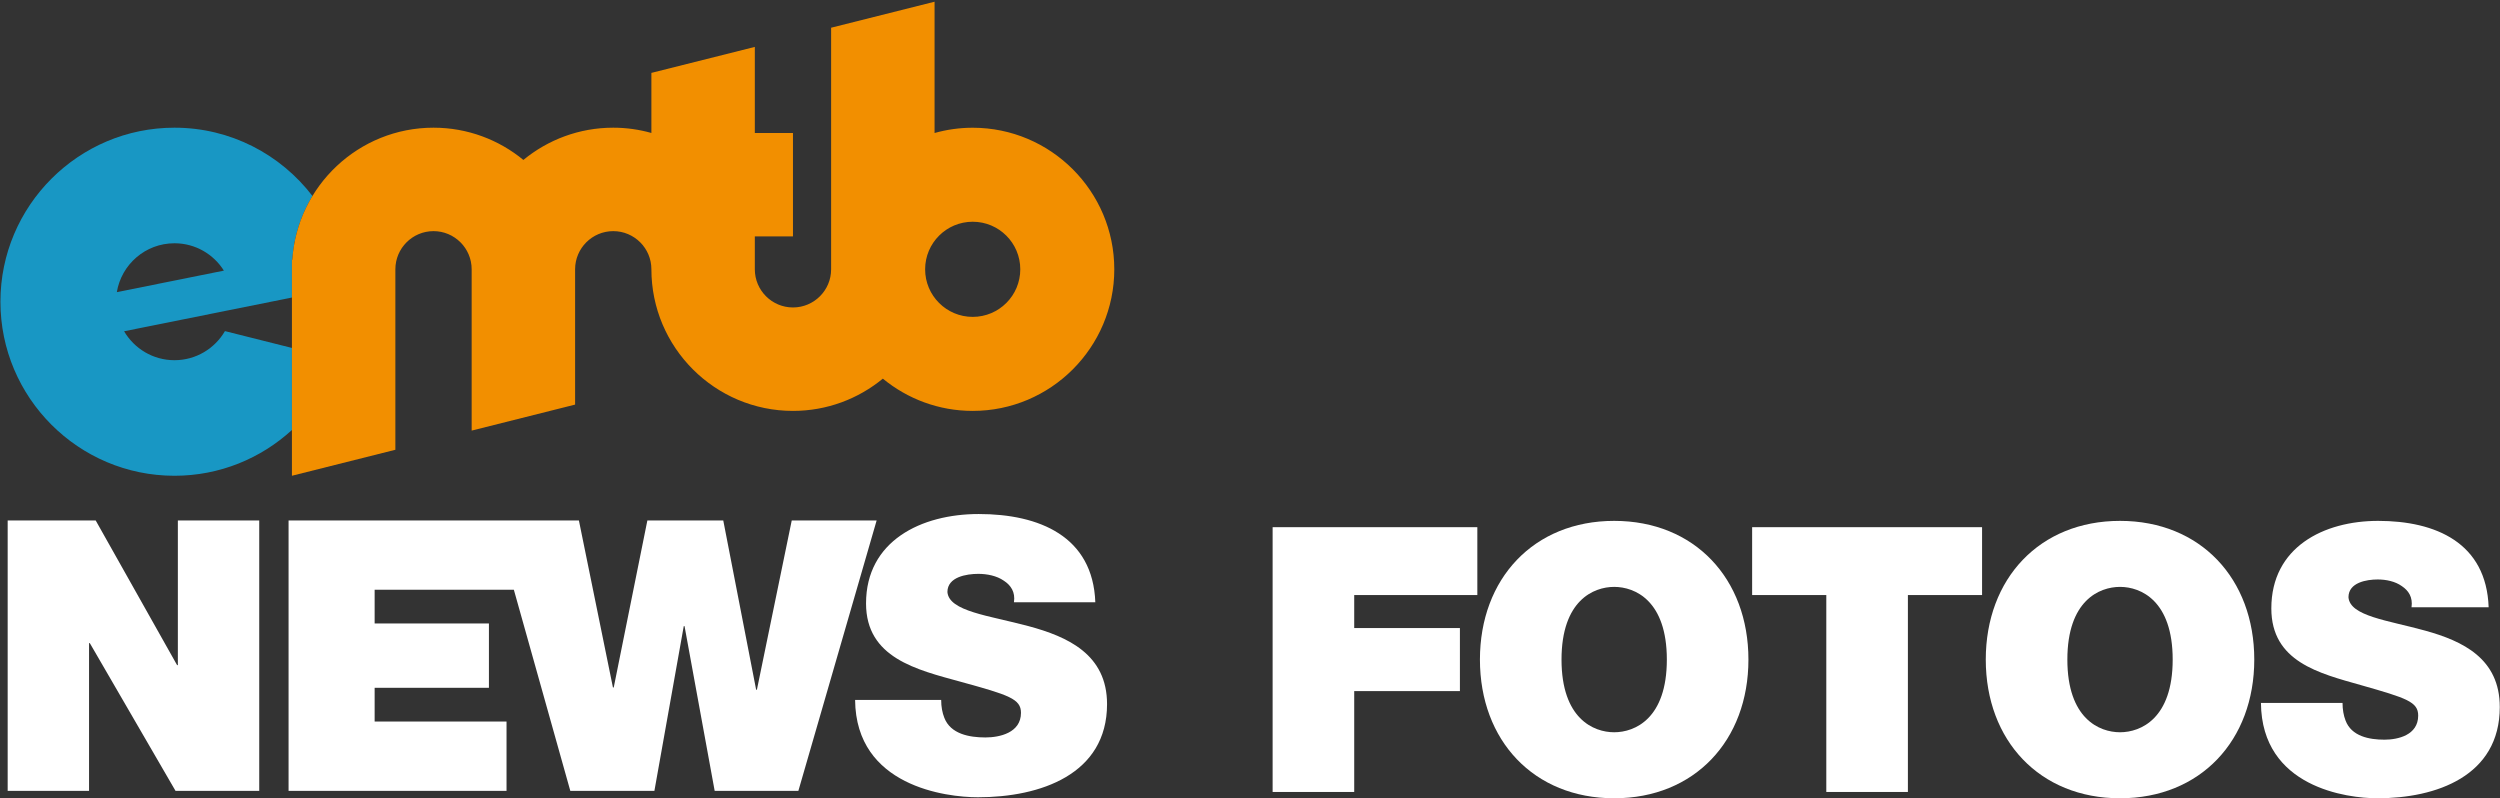 <?xml version="1.0" encoding="UTF-8" standalone="no"?>
<!DOCTYPE svg PUBLIC "-//W3C//DTD SVG 1.1//EN" "http://www.w3.org/Graphics/SVG/1.1/DTD/svg11.dtd">
<svg width="100%" height="100%" viewBox="0 0 736 235" version="1.1" xmlns="http://www.w3.org/2000/svg" xmlns:xlink="http://www.w3.org/1999/xlink" xml:space="preserve" xmlns:serif="http://www.serif.com/" style="fill-rule:evenodd;clip-rule:evenodd;stroke-linejoin:round;stroke-miterlimit:2;">
    <rect x="0" y="0" width="736" height="235" fill="#333333" stroke="none"/>
    <g transform="matrix(1,0,0,1,-3366,-4704)">
        <g transform="matrix(0.32,0,0,0.32,3222,4296)">
            <g transform="matrix(1,0,0,1,322.288,-1191.29)">
                <g transform="matrix(3.554,0,0,3.554,418.721,-3781.21)">
                    <g transform="matrix(96,0,0,96,242.082,1962.89)">
                        <path d="M0.057,-0L0.277,-0L0.277,-0.272L0.562,-0.272L0.562,-0.442L0.277,-0.442L0.277,-0.531L0.609,-0.531L0.609,-0.714L0.057,-0.714L0.057,-0Z" style="fill:white;fill-rule:nonzero;"/>
                    </g>
                    <g transform="matrix(96,0,0,96,297.762,1962.89)">
                        <path d="M0.036,-0.357C0.036,-0.139 0.181,0.017 0.398,0.017C0.615,0.017 0.76,-0.139 0.76,-0.357C0.76,-0.575 0.615,-0.731 0.398,-0.731C0.181,-0.731 0.036,-0.575 0.036,-0.357ZM0.256,-0.357C0.256,-0.516 0.342,-0.553 0.398,-0.553C0.454,-0.553 0.54,-0.516 0.54,-0.357C0.54,-0.198 0.454,-0.161 0.398,-0.161C0.342,-0.161 0.256,-0.198 0.256,-0.357Z" style="fill:white;fill-rule:nonzero;"/>
                    </g>
                    <g transform="matrix(96,0,0,96,369.378,1962.89)">
                        <path d="M0.224,-0L0.444,-0L0.444,-0.531L0.644,-0.531L0.644,-0.714L0.024,-0.714L0.024,-0.531L0.224,-0.531L0.224,-0Z" style="fill:white;fill-rule:nonzero;"/>
                    </g>
                    <g transform="matrix(96,0,0,96,428.706,1962.89)">
                        <path d="M0.036,-0.357C0.036,-0.139 0.181,0.017 0.398,0.017C0.615,0.017 0.76,-0.139 0.76,-0.357C0.76,-0.575 0.615,-0.731 0.398,-0.731C0.181,-0.731 0.036,-0.575 0.036,-0.357ZM0.256,-0.357C0.256,-0.516 0.342,-0.553 0.398,-0.553C0.454,-0.553 0.54,-0.516 0.54,-0.357C0.54,-0.198 0.454,-0.161 0.398,-0.161C0.342,-0.161 0.256,-0.198 0.256,-0.357Z" style="fill:white;fill-rule:nonzero;"/>
                    </g>
                    <g transform="matrix(96,0,0,96,502.242,1962.89)">
                        <path d="M0.012,-0.24C0.014,-0.012 0.245,0.017 0.326,0.017C0.485,0.017 0.656,-0.043 0.656,-0.229C0.656,-0.36 0.556,-0.407 0.455,-0.435C0.354,-0.463 0.252,-0.474 0.248,-0.525C0.248,-0.565 0.297,-0.573 0.327,-0.573C0.349,-0.573 0.374,-0.568 0.392,-0.555C0.41,-0.543 0.422,-0.525 0.418,-0.498L0.626,-0.498C0.62,-0.672 0.483,-0.731 0.328,-0.731C0.181,-0.731 0.04,-0.66 0.04,-0.495C0.04,-0.351 0.169,-0.32 0.282,-0.288C0.405,-0.253 0.436,-0.243 0.436,-0.206C0.436,-0.153 0.381,-0.141 0.345,-0.141C0.304,-0.141 0.256,-0.15 0.24,-0.193C0.235,-0.206 0.232,-0.222 0.232,-0.24L0.012,-0.24Z" style="fill:white;fill-rule:nonzero;"/>
                    </g>
                </g>
                <g transform="matrix(1.98,0,0,1.98,46.482,2239.82)">
                    <g id="eMTB">
                        <path d="M176.668,276.047L145.547,268.226C140.847,276.3 132.107,281.745 122.092,281.745C112.098,281.745 103.404,276.338 98.685,268.299L176.668,252.628L176.668,235.066L176.829,235.066C177.554,224.276 180.891,214.195 186.208,205.442C171.426,186.172 148.201,173.709 122.09,173.709C77.497,173.709 41.224,209.987 41.224,254.574C41.224,299.168 77.497,335.44 122.09,335.44C143.109,335.44 162.275,327.368 176.667,314.169L176.667,276.047L176.668,276.047ZM122.09,227.413C131.772,227.413 140.252,232.485 145.051,240.123L95.31,250.12C97.441,237.246 108.6,227.413 122.09,227.413Z" style="fill:rgb(24,151,196);fill-rule:nonzero;"/>
                        <path d="M492.99,173.73C486.848,173.73 480.912,174.593 475.264,176.177L475.264,115.177L427.203,127.259L427.203,239.514C427.203,249.289 419.254,257.24 409.478,257.24C399.707,257.24 391.751,249.289 391.751,239.514L391.751,224.225L409.478,224.225L409.478,176.164L391.751,176.164L391.751,136.171L343.692,148.248L343.692,176.162C338.049,174.571 332.108,173.708 325.965,173.708C310.127,173.708 295.576,179.339 284.21,188.694C272.842,179.338 258.292,173.708 242.456,173.708C207.669,173.708 179.125,200.851 176.831,235.064L176.67,235.064L176.67,335.438L224.731,323.361L224.731,239.501C224.731,229.725 232.682,221.774 242.458,221.774C252.226,221.774 260.183,229.725 260.183,239.501L260.183,314.457L308.242,302.373L308.242,239.501C308.242,229.725 316.2,221.774 325.969,221.774C335.745,221.774 343.696,229.725 343.696,239.501L343.696,239.514C343.696,275.785 373.202,305.305 409.481,305.305C425.319,305.305 439.876,299.667 451.235,290.311C462.603,299.667 477.153,305.305 492.992,305.305C529.271,305.305 558.776,275.785 558.776,239.514C558.774,203.24 529.268,173.73 492.99,173.73ZM492.99,261.618C480.784,261.618 470.884,251.72 470.884,239.514C470.884,227.307 480.784,217.409 492.99,217.409C505.202,217.409 515.095,227.307 515.095,239.514C515.095,251.72 505.201,261.618 492.99,261.618Z" style="fill:rgb(242,143,0);fill-rule:nonzero;"/>
                    </g>
                    <g id="NEWS">
                        <path d="M123.667,423.424L123.305,423.424L85.49,356.213L44.59,356.213L44.59,481.838L82.401,481.838L82.401,413.217L82.765,413.217L122.573,481.838L161.478,481.838L161.478,356.213L123.667,356.213L123.667,423.424Z" style="fill:white;fill-rule:nonzero;"/>
                        <path d="M408.903,356.213L392.719,434.858L392.362,434.858L377.088,356.213L341.823,356.213L326.194,433.804L325.824,433.804L310.008,356.213L175.109,356.213L175.109,481.838L276.383,481.838L276.383,449.646L215.098,449.646L215.098,433.978L268.203,433.978L268.203,404.07L215.098,404.07L215.098,388.41L279.788,388.41L306.013,481.838L345.092,481.838L358.734,405.297L359.092,405.297L373.093,481.838L411.987,481.838L448.352,356.213L408.903,356.213Z" style="fill:white;fill-rule:nonzero;"/>
                        <path d="M518.875,405.297C500.52,400.377 481.966,398.438 481.24,389.464C481.24,382.427 490.159,381.021 495.61,381.021C499.607,381.021 504.146,381.896 507.428,384.186C510.697,386.3 512.881,389.464 512.152,394.22L549.96,394.22C548.861,363.604 523.969,353.218 495.782,353.218C469.062,353.218 443.429,365.714 443.429,394.745C443.429,420.077 466.879,425.535 487.43,431.167C509.782,437.32 515.419,439.085 515.419,445.591C515.419,454.919 505.417,457.033 498.879,457.033C491.427,457.033 482.693,455.442 479.794,447.881C478.882,445.591 478.339,442.778 478.339,439.615L438.346,439.615C438.703,479.729 480.694,484.823 495.423,484.823C524.324,484.823 555.41,474.269 555.41,441.543C555.412,418.495 537.23,410.226 518.875,405.297Z" style="fill:white;fill-rule:nonzero;"/>
                    </g>
                </g>
            </g>
        </g>
    </g>
</svg>
